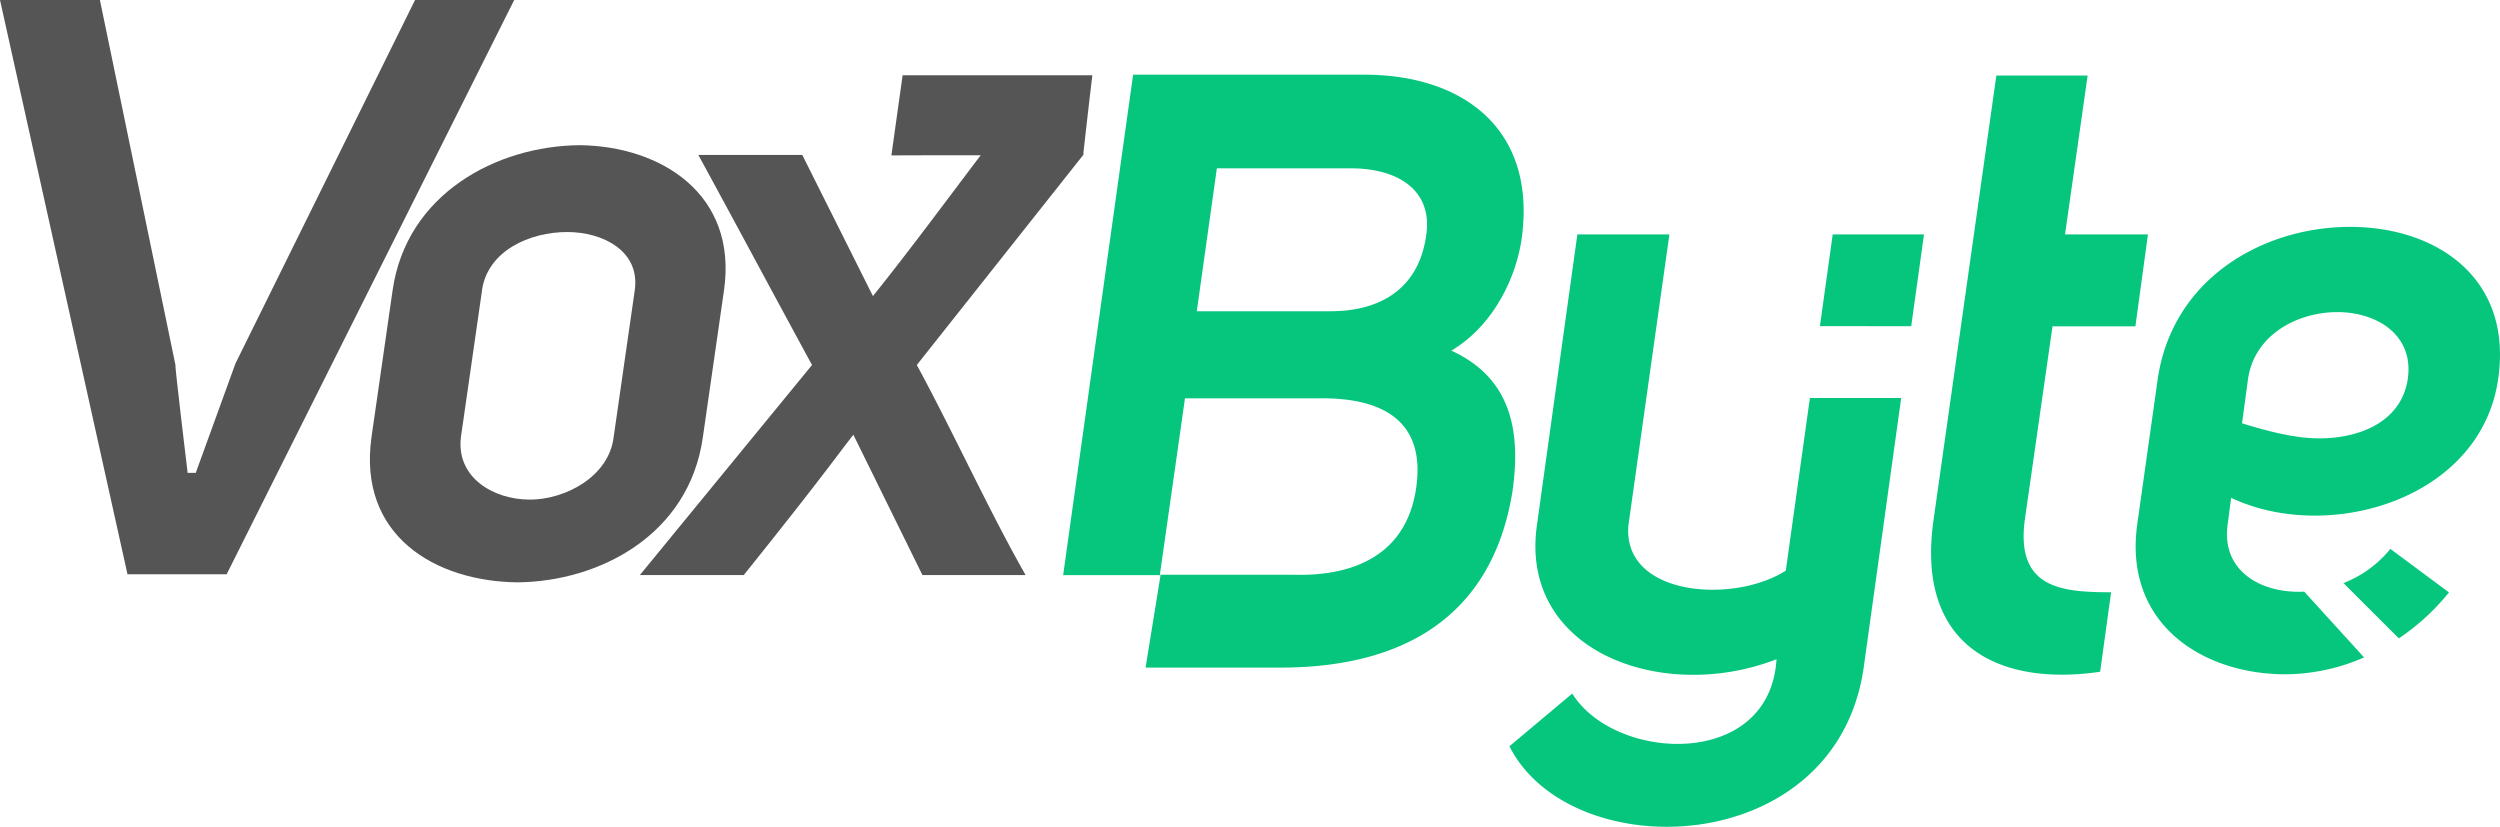 <svg class="NavBar_Logo__1KAhB" width="127" height="42" viewBox="0 0 127 42" fill="none" xmlns="http://www.w3.org/2000/svg"><path d="M106.687 34.126c-5.276.765-9.355-1.402-8.466-7.69l3.194-22.6h4.637l-1.149 8.071h4.213l-.638 4.671h-4.211l-1.405 9.814c-.467 3.483 1.83 3.695 4.382 3.695l-.557 4.04zM97.09 16.571l.65-4.663h-4.638l-.65 4.66 4.638.003zM91.943 20.217l-1.224 8.769c-2.637 1.699-8.295 1.317-7.997-2.294l2.084-14.785H80.13L78.08 26.65c-.935 6.457 6.382 9.091 12.167 6.84-.337 5.608-8.209 5.228-10.377 1.742l-3.19 2.678c3.106 6.16 16.591 5.778 17.995-3.993l1.906-13.698-4.64-.001zM119.049 29.621l2.813 2.808a11.484 11.484 0 0 0 2.546-2.335l-2.977-2.21a5.771 5.771 0 0 1-2.382 1.737z" fill="#06C67E"></path><path fill-rule="evenodd" clip-rule="evenodd" d="M109.6 19.34c.723-5.223 5.403-7.815 9.784-7.815 4.382 0 8.254 2.592 7.528 7.69-.851 6.164-8.636 8.41-13.571 6.074l-.171 1.317c-.351 2.356 1.636 3.558 3.885 3.45l3.04 3.34a10.076 10.076 0 0 1-3.989.858c-4.254 0-8.249-2.592-7.53-7.648l1.024-7.265zm8.21 2.93c2.128 0 4.212-.888 4.51-3.055.297-2.209-1.575-3.356-3.573-3.36-2.086 0-4.254 1.189-4.553 3.44l-.298 2.209c1.107.34 2.595.765 3.914.765zM77.302 12.12c.766-5.565-2.978-8.326-7.998-8.326H57.562l-3.554 25.422h4.948l-.761 4.698h6.857c5.913 0 10.72-2.336 11.784-8.964.426-3.017-.043-5.735-3.106-7.137 2.126-1.275 3.272-3.654 3.572-5.693zm-5.36 12.66c-.468 3.27-2.978 4.503-6.207 4.418h-6.814l1.276-8.963h6.806c3.408-.044 5.411 1.273 4.939 4.545zm-4.34-8.97c2.468 0 4.468-1.101 4.85-3.862.34-2.292-1.446-3.397-3.829-3.397h-6.806l-1.02 7.26h6.805z" fill="#06C67E"></path><path d="M8.913 18.542c-.042 0 .619 5.48.619 5.48h.412l2.02-5.563L21.084 0h5.038L11.514 29.173H6.477L0 0h5.075l3.838 18.542z" fill="#555555"></path><path fill-rule="evenodd" clip-rule="evenodd" d="M36.78 14.751c.7-4.904-3.22-7.335-7.346-7.376-4.208.041-8.788 2.472-9.49 7.376l-1.072 7.456c-.702 4.986 3.218 7.335 7.427 7.376 4.126-.041 8.706-2.39 9.407-7.376l1.073-7.456zm-13.366 7.456l1.073-7.456h-.004c.289-2.02 2.434-2.967 4.338-2.964 1.775 0 3.713.945 3.424 2.964l-1.072 7.456c-.247 2.02-2.475 3.173-4.25 3.173-1.9 0-3.757-1.153-3.508-3.173z" fill="#555555"></path><path fill-rule="evenodd" clip-rule="evenodd" d="M55.041 7.735l-.006.137h-.006l-8.455 10.67c.788 1.447 1.61 3.09 2.438 4.746 1.035 2.07 2.082 4.164 3.09 5.926H46.86l-3.509-7.128c-.221.28-.443.572-.737.961-.747.986-1.962 2.591-4.833 6.167h-5.277l8.747-10.672c-.84-1.543-1.793-3.308-2.747-5.076-1.058-1.962-2.118-3.927-3.03-5.596h5.281l3.59 7.17c1.35-1.677 2.742-3.527 4.052-5.268.488-.648.964-1.281 1.422-1.884h-2.63l-1.906.006.57-4.07h9.638c-.15 1.259-.334 2.866-.45 3.911zm.014.07a4.15 4.15 0 0 1 .011-.067l-.01.067z" fill="#555555"></path></svg>
